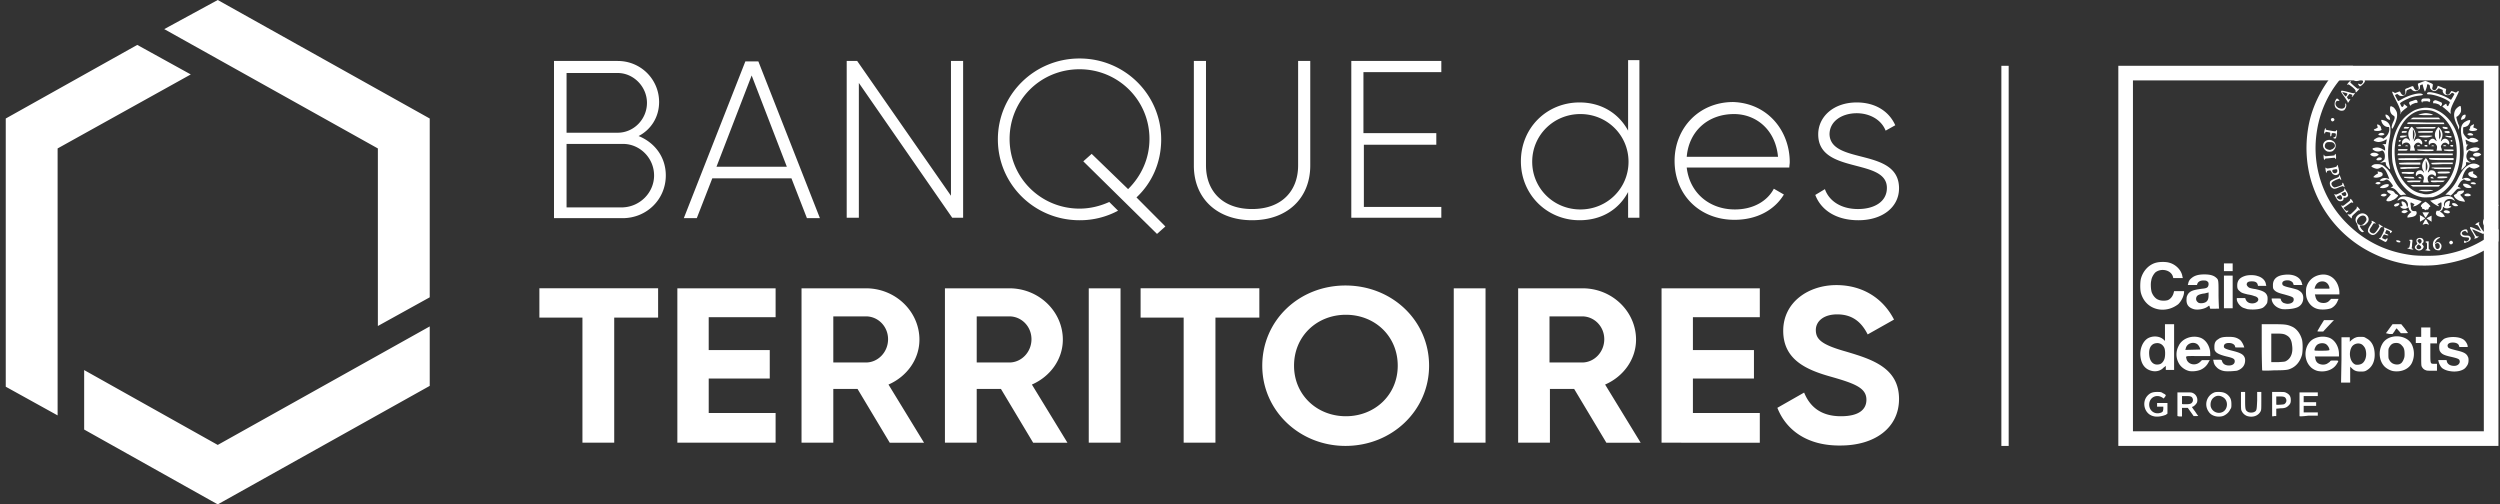 <svg xmlns="http://www.w3.org/2000/svg" width="342" height="69" fill="none"><rect width="100%" height="100%" fill="#333333" stroke="none"/><path fill="#fff" d="M89.974 43.444h-5.949V60.56h-4.347V43.444h-5.89v-4.005H90.03v4.005zm16.129 13.167v3.95H92.662V39.44h13.441v3.95h-9.152v4.499h8.351v3.895h-8.35v4.718h9.151zm11.21-3.401h-3.317v7.351h-4.347V39.44h8.808c4.061 0 7.321 3.182 7.321 7.022 0 2.689-1.716 5.048-4.233 6.145l4.862 7.955h-4.69zm-3.317-3.621h4.461c1.659 0 3.031-1.427 3.031-3.182 0-1.756-1.372-3.128-3.031-3.128h-4.461zm22.935 3.62h-3.317v7.352h-4.347V39.44h8.808c4.061 0 7.321 3.182 7.321 7.022 0 2.689-1.716 5.048-4.233 6.145l4.862 7.955h-4.69zm-3.317-3.62h4.461c1.659 0 3.031-1.427 3.031-3.182 0-1.756-1.372-3.128-3.031-3.128h-4.461zm19.675-10.15V60.56h-4.347V39.44zm18.932 4.005h-5.949V60.56h-4.347V43.444h-5.891v-4.005h16.244v4.005zm.457 6.583c0-6.2 5.033-10.972 11.382-10.972s11.439 4.773 11.439 10.972c0 6.145-5.09 10.973-11.439 10.973-6.291 0-11.382-4.828-11.382-10.973m18.532 0c0-4.06-3.146-6.967-7.093-6.967s-7.092 2.908-7.092 6.967c0 4.005 3.146 6.913 7.092 6.913 3.947 0 7.093-2.908 7.093-6.913m12.011-10.588V60.56h-4.347V39.44zm12.125 13.77h-3.317v7.352h-4.347V39.44h8.808c4.061 0 7.321 3.182 7.321 7.022 0 2.689-1.716 5.048-4.232 6.145l4.861 7.955h-4.69zm-3.374-3.62h4.461c1.659 0 3.031-1.427 3.031-3.182 0-1.756-1.372-3.128-3.031-3.128h-4.461zm28.769 7.022v3.95H227.3V39.44h13.441v3.95h-9.151v4.499h8.35v3.895h-8.35v4.718h9.151zm2.402-.823 3.661-2.085c.8 1.975 2.345 3.237 5.033 3.237 2.631 0 3.489-1.042 3.489-2.25 0-1.59-1.487-2.194-4.747-3.126-3.375-.933-6.635-2.305-6.635-6.31 0-3.95 3.489-6.254 7.264-6.254 3.603 0 6.406 1.81 7.893 4.718l-3.604 2.03c-.8-1.59-2.001-2.743-4.175-2.743-1.83 0-2.917.933-2.917 2.14 0 1.316.858 2.03 4.175 2.962 3.489 1.043 7.207 2.195 7.207 6.474 0 3.95-3.317 6.364-8.007 6.364-4.519.055-7.436-2.085-8.637-5.157M224.27 8.284v21.503h-1.546V26.27c-1.261 2.383-3.609 3.858-6.645 3.858-4.411 0-8.02-3.461-8.02-8.057s3.551-8.057 8.02-8.057c3.036 0 5.384 1.532 6.645 3.858V8.227h1.546zm-1.489 13.844c0-3.631-2.922-6.525-6.588-6.525s-6.588 2.894-6.588 6.525c0 3.63 2.922 6.525 6.588 6.525s6.588-2.894 6.588-6.525m22.055.056c0 .227-.058.511-.058.738h-14.034c.401 3.461 3.093 5.73 6.587 5.73 2.578 0 4.469-1.191 5.328-2.836l1.375.794c-1.261 2.1-3.667 3.46-6.76 3.46-4.755 0-8.192-3.403-8.192-8.056 0-4.482 3.323-8.057 8.02-8.057 4.755.17 7.734 3.972 7.734 8.227m-14.092-.737h12.488c-.344-3.745-3.036-5.844-6.015-5.844-3.609 0-6.187 2.383-6.473 5.844m29.043 4.312c0 2.553-2.234 4.369-5.557 4.369-3.15 0-5.155-1.476-5.9-3.461l1.318-.795c.572 1.646 2.234 2.724 4.525 2.724 2.177 0 3.953-.965 3.953-2.894 0-4.142-9.395-1.815-9.395-7.319 0-2.44 2.12-4.369 5.27-4.369 2.521 0 4.411 1.192 5.271 3.12l-1.318.738c-.63-1.588-2.291-2.383-3.953-2.383-2.005 0-3.723 1.078-3.723 2.894.172 4.199 9.509 1.759 9.509 7.376M91.082 24c0 3.29-2.635 5.844-5.9 5.844h-9.395V8.34h8.707c3.208 0 5.672 2.554 5.672 5.617 0 2.1-1.146 3.802-2.807 4.653 2.234.908 3.723 2.894 3.723 5.39M77.506 9.93v8.226h6.989c2.234 0 4.01-1.872 4.01-4.085s-1.834-4.085-4.01-4.085h-6.99zM89.478 24c0-2.383-1.947-4.312-4.239-4.312h-7.733v8.68h7.733c2.349-.113 4.24-2.042 4.24-4.368m18.79.397H97.441l-2.12 5.447h-1.775l8.42-21.447h1.776l8.421 21.447h-1.776zm-.63-1.588-4.812-12.483-4.812 12.482zM131.755 8.34v21.447h-1.49l-12.774-18.44v18.44h-1.662V8.34h1.433l12.831 18.44V8.34zm31.564 14.298V8.34h1.661v14.298c0 3.461 2.234 5.958 6.302 5.958s6.301-2.497 6.301-5.958V8.34h1.661v14.298c0 4.54-3.208 7.49-7.962 7.49-4.755 0-7.963-2.95-7.963-7.49m33.855 5.617v1.532h-12.316V8.34h12.316v1.532h-10.655v8.34h9.968v1.59h-9.91v8.51h10.597zm-38.323-9.191C158.851 12.936 153.867 8 147.68 8s-11.171 4.936-11.171 11.064 4.984 11.064 11.171 11.064a11 11 0 0 0 5.27-1.305l-1.203-1.192c-1.26.568-2.635.908-4.067.908-5.27 0-9.567-4.199-9.567-9.532s4.239-9.532 9.567-9.532c5.27 0 9.567 4.199 9.567 9.532 0 2.723-1.146 5.106-2.922 6.865l-4.984-4.822-1.145 1.02L158.278 32l1.145-1.021-3.952-3.972c2.119-1.986 3.38-4.766 3.38-7.943M7.881 56.827.787 52.902v-36.69l17.99-10.069 7.321 4.04L7.881 20.307zm43.812-12.23 7.094-3.925v-24.46L29.787 0l-7.32 3.982 29.226 16.325zM29.787 60.866l-18.274-10.24v8.135L29.787 69l29-16.212v-8.134zM274.787 9h-1v52h1z"/><path stroke="#fff" stroke-width="2" d="M290.787 35.028V10h50v50h-50z"/><path fill="#fff" d="M294.52 56.915c-1.193-.335-1.591-1.954-.682-2.848.341-.335.682-.447 1.25-.447.454 0 .568 0 .795.168.455.223.455.28.284.503l-.17.223-.17-.112c-.853-.558-1.818 0-1.818.95 0 .893.852 1.452 1.704 1.06.17-.111.17-.111.227-.446v-.335h-.852v-.503h1.42v1.452l-.227.168c-.568.223-1.25.335-1.761.167m8.465 0c-.398-.111-.682-.335-.852-.614a1.735 1.735 0 0 1 .681-2.569c.228-.111.398-.112.739-.112.511 0 .909.112 1.25.447s.454.67.454 1.229c0 .39 0 .502-.17.726-.171.39-.511.67-.852.837-.341.168-.909.168-1.25.056m1.079-.558c.739-.391.796-1.564.057-2.01-.454-.28-.909-.28-1.307.055-.341.28-.454.726-.397 1.173.17.726.965 1.117 1.647.782m3.352.558a1.35 1.35 0 0 1-.795-.782c-.057-.111-.057-.614-.057-1.34V53.62h.568v1.173c0 1.285.057 1.34.398 1.564.227.112.625.112.852 0 .341-.168.341-.28.398-1.564V53.62h.568v1.23c0 1.172 0 1.228-.114 1.451-.341.614-1.079.838-1.818.614m-9.544 0v-3.239h.966c.909 0 .965 0 1.193.112.454.223.681.782.511 1.284-.114.224-.398.503-.568.559-.057 0-.114.056-.114.056s.171.279.398.558c.227.335.398.614.454.614 0 .056-.056.056-.284.056h-.341l-.397-.558-.398-.559h-.795v1.173h-.284c-.228 0-.284-.056-.341-.056m1.875-1.73c.227-.168.284-.392.227-.615-.114-.335-.284-.391-.909-.391h-.568v1.061c0 .056.113.056.568.056s.568-.056.682-.112m11.078 1.73V53.62h.852c.795 0 .852 0 1.079.112.455.224.625.503.625 1.005 0 .335-.057.503-.284.726-.284.28-.511.391-1.136.391l-.568.056v1.005h-.284c-.171.056-.284.056-.284 0m1.647-1.62c.284-.167.398-.502.228-.781-.114-.223-.285-.28-.853-.28h-.454v1.118c.057.056.909 0 1.079-.056m2.102 1.62v-3.239h2.5v.503h-1.932v.838h1.705v.502h-1.705v.894h1.932v.446h-1.25c-.966.112-1.25.112-1.25.056m5.738-7.706v-3.072h1.137v.614l.17-.167c.114-.112.284-.223.454-.335.285-.112.341-.168.796-.168.454 0 .568 0 .795.168.796.39 1.193 1.173 1.193 2.29 0 1.06-.454 1.787-1.193 2.178-.227.111-.397.111-.738.111-.568 0-.853-.111-1.193-.447l-.228-.223v2.178h-1.249zm2.841.502c.398-.279.625-.95.511-1.62-.057-.446-.227-.67-.454-.893-.455-.39-1.25-.223-1.534.335-.455.894-.114 2.122.568 2.346.284.056.682 0 .909-.168m-28.86 1.006c-.853-.224-1.364-.894-1.478-1.955-.113-1.005.285-2.01.966-2.457.739-.447 1.761-.335 2.273.223l.113.112v-2.29h1.25v6.255h-1.136v-.559s-.114.112-.284.224c-.455.502-1.136.614-1.704.447m1.136-.894c.284-.056.568-.39.682-.782.113-.39.113-1.228-.057-1.508-.284-.558-.852-.726-1.421-.502-.454.223-.681.726-.624 1.452.056 1.005.624 1.563 1.42 1.34m4.147.95c-.625-.112-1.25-.56-1.534-1.118a2.45 2.45 0 0 1 0-2.345c.455-1.005 1.818-1.508 2.954-1.117.796.28 1.364 1.229 1.364 2.178v.335h-1.648c-1.874 0-1.704-.056-1.59.447.227.726 1.249.95 1.874.335l.228-.224h1.079l-.114.168c-.284.614-.681.95-1.193 1.173a3.2 3.2 0 0 1-1.42.167m1.42-2.96c0-.168-.17-.503-.34-.67-.569-.503-1.534-.168-1.648.558l-.057.167zm3.352 2.96c-.454-.056-.909-.28-1.136-.56a1.3 1.3 0 0 1-.398-.781l-.056-.223h.568c.511 0 .568 0 .625.111.113.447.397.615.795.67.568.056.966-.167.966-.558 0-.335-.171-.447-1.136-.67-.909-.224-1.364-.447-1.534-.726-.114-.168-.114-.28-.114-.614 0-.447.114-.782.511-1.006.341-.279.739-.335 1.477-.335s1.08.112 1.477.391c.228.168.455.559.569.894l.056.167h-.625c-.511 0-.624 0-.624-.056 0-.335-.398-.558-.853-.558-.511 0-.738.223-.681.559.056.167.227.279 1.136.502 1.136.28 1.534.503 1.704.95.114.279.057.781-.113 1.06-.171.336-.569.615-.966.727-.455.055-1.193.111-1.648.055m12.84 0c-.398-.056-.909-.336-1.137-.615-1.079-1.117-.795-3.239.569-3.853a2.7 2.7 0 0 1 1.988-.112c.795.28 1.363 1.229 1.363 2.234v.335h-3.295l.057.223c.057.559.398.838.966.894.284 0 .341 0 .625-.112.17-.112.341-.223.398-.28.113-.167.113-.167.625-.167.624 0 .624 0 .34.447-.454.782-1.477 1.173-2.499 1.005m1.477-2.905c0-.279-.284-.726-.568-.837-.398-.168-.966-.056-1.193.223-.114.112-.284.447-.284.614 0 .112 0 .112 1.022.112.852 0 1.023-.056 1.023-.112m8.749 2.904c-.398-.055-.909-.335-1.193-.614-.739-.726-.909-2.066-.341-3.071.795-1.508 3.409-1.397 4.09.111a2.95 2.95 0 0 1 0 2.402c-.397.893-1.477 1.34-2.556 1.172m1.022-1.06c.114-.057.228-.224.341-.448.114-.279.171-.39.171-.781 0-.559-.057-.894-.341-1.173-.227-.28-.455-.391-.796-.391-.454 0-.738.168-.965.614-.114.168-.114.28-.114.838s0 .67.114.838c.113.279.397.502.568.558.397.168.852.112 1.022-.056m6.704 1.06c-.398-.055-.795-.223-1.022-.39-.228-.168-.455-.615-.512-.894l-.057-.224h1.137l.056.224c.114.39.569.614 1.137.558.454-.056.738-.446.568-.782-.057-.167-.398-.279-1.136-.446-1.023-.224-1.307-.391-1.534-.782-.114-.224-.114-.614-.057-.95.057-.223.398-.558.625-.725.625-.335 1.875-.335 2.499 0 .398.167.739.726.739 1.06v.056h-1.136l-.057-.167c-.057-.28-.398-.447-.852-.447-.511 0-.796.224-.682.559.057.223.284.279 1.136.502.966.224 1.307.391 1.534.726.114.224.171.28.171.614 0 .447-.114.67-.341.95-.341.503-1.307.726-2.216.558m-25.679-.111s-.057-1.452-.057-3.184V44.35h1.534c1.705 0 1.989.056 2.614.335.625.28 1.136.95 1.363 1.787.114.447.114 1.564 0 2.066-.284 1.006-.909 1.732-1.875 2.011-.227.056-.568.112-1.931.112-.909.056-1.648.056-1.648 0m3.295-1.285c.625-.335.966-1.117.796-2.178-.057-.614-.284-1.06-.682-1.284-.341-.224-.625-.28-1.42-.28h-.739v3.91h.909c.852-.056.966-.056 1.136-.168m19.146 1.285a.9.9 0 0 1-.568-.447c-.114-.168-.114-.28-.114-1.731v-1.564h-.738v-.838h.738v-1.284h1.25v1.34h.909v.838h-.909v1.284c0 1.564 0 1.508.568 1.508h.341v.95h-.625c-.398 0-.795 0-.852-.056m-5.511-5.082s.227-.28.455-.615l.454-.614h1.193l.455.559c.227.335.454.614.454.614 0 .056-.057.056-.454.056h-.512l-.284-.335c-.17-.168-.284-.335-.284-.335s-.17.167-.284.39l-.284.391h-.454zm-9.374-.28.455-.781.454-.726h1.364l-.171.167-.738.782-.568.614h-.398c-.17 0-.398 0-.398-.055m-21.588-2.96c-1.25-.167-2.216-1.005-2.557-2.289-.113-.447-.113-1.396 0-1.899.284-1.117 1.137-2.01 2.159-2.234.455-.111 1.25-.111 1.648 0 .966.224 1.761 1.061 1.874 1.9l.057.223h-1.306l-.057-.224c-.284-.893-1.591-1.172-2.386-.558-.228.223-.512.67-.568 1.117-.114.446-.057 1.396.113 1.73.171.392.512.783.852.894.341.168.966.168 1.307.056.398-.167.682-.558.795-1.005l.057-.223h1.364v.111c0 .503-.341 1.229-.796 1.676-.738.558-1.59.837-2.556.726m4.658-.055c-.738-.224-1.022-.67-.965-1.396 0-.28.056-.391.17-.615.284-.446.682-.614 1.988-.781.625-.056.796-.168.853-.559 0-.223 0-.28-.114-.39a.52.52 0 0 0-.398-.168c-.511-.056-.909.111-1.022.446l-.057.168h-1.25l.057-.223c.057-.28.17-.503.454-.726.398-.335.909-.503 1.761-.503.682 0 1.194.112 1.534.39.398.336.398.28.398 2.29 0 .95.057 1.843.057 1.9.057.111.057.111-.568.111h-.625l-.057-.168c-.057-.279-.057-.279-.227-.167-.455.39-1.477.558-1.989.39m1.648-.95c.284-.167.398-.446.398-.949v-.39s-.114.055-.171.055-.341.112-.568.112c-.568.111-.795.223-.909.447-.114.279-.057.558.171.725.17.224.795.168 1.079 0m5.681.95-.511-.168c-.455-.167-.909-.782-.909-1.172v-.168h1.136l.057.112c.113.39.454.614.909.614.341 0 .568-.112.738-.28.228-.278.057-.614-.454-.725-.284-.112-.568-.168-.909-.224-.682-.167-.852-.223-1.08-.446-.284-.224-.34-.391-.34-.782 0-.67.34-1.061 1.022-1.285.455-.167 1.307-.167 1.761 0 .625.168 1.08.615 1.137 1.117l.056.224h-1.136l-.057-.224c-.113-.279-.34-.39-.795-.39-.454 0-.625.111-.682.334-.057.168.114.391.284.503.057.056.455.168.909.223 1.023.224 1.421.447 1.591.894.114.223.057.782 0 1.005-.114.224-.398.559-.625.67-.454.224-1.42.28-2.102.168m4.772 0c-.795-.168-1.306-.67-1.42-1.285v-.167h.625c.568 0 .625 0 .625.112 0 .167.227.446.397.502.171.056.341.112.512.112.511 0 .852-.224.852-.559s-.114-.39-1.307-.726c-.909-.223-1.193-.39-1.42-.67-.114-.167-.114-.279-.114-.614 0-.782.512-1.284 1.534-1.396 1.307-.168 2.273.335 2.443 1.228l.057.168h-1.193l-.057-.168c-.057-.223-.227-.335-.511-.446-.625-.112-1.136.111-.966.558.057.168.398.28 1.136.447.455.112.852.223.966.28.511.278.739.558.739 1.116 0 .67-.398 1.173-1.023 1.34-.511.168-1.42.224-1.875.168m4.943 0c-.795-.168-1.364-.782-1.591-1.564-.113-.39-.113-1.173 0-1.508.284-.893.966-1.452 1.875-1.62 1.25-.222 2.272.56 2.556 1.9.057.223.057.502.057.614v.167h-3.352l.057.224c.114.614.455.95 1.136.95.341 0 .625-.113.853-.392l.17-.167h1.023l-.171.39c-.17.392-.511.727-.852.894-.454.168-1.25.224-1.761.112m1.534-2.96c-.171-.67-.682-.95-1.307-.782-.341.112-.568.391-.682.782l-.056.168h2.045zm-14.43.67v-2.29h1.193v4.468h-1.193zm0-3.462v-.503h1.193v1.061h-1.193zm25.735-.28a16.7 16.7 0 0 1-5.17-1.507 16.1 16.1 0 0 1-8.351-9.159c-1.022-2.792-1.193-5.975-.511-8.991.625-2.68 1.988-5.082 3.806-7.148l.398-.447h1.761l-.682.67c-2.727 2.68-4.204 6.031-4.431 9.773a14.53 14.53 0 0 0 4.204 11.057c2.5 2.514 5.454 3.965 9.033 4.412.966.112 2.898.112 3.75 0 2.897-.39 5.454-1.508 7.612-3.239l.398-.335v1.675l-.398.28c-.909.67-2.556 1.563-3.692 1.954-1.25.447-2.67.782-3.977.95-.966.167-2.841.167-3.75.056m.796-2.01c-.455-.167-.568-.502-.171-.782.114-.111.114-.111.057-.223-.114-.168-.114-.447 0-.559.284-.223.739-.167.852.112.114.168 0 .447-.113.503-.114.056-.114.056.056.223l.114.224c-.057.335-.454.614-.795.502m.341-.223c.17-.112.17-.28-.057-.447-.171-.168-.228-.168-.398.056-.227.279.114.614.455.39m.113-.838c.057-.056.057-.167.057-.223 0-.112-.17-.28-.284-.28s-.284.168-.284.28c0 .056.284.39.341.39zm.568 1.061c0-.056.057-.056.114-.112.114-.055.114-.055.114-.446 0-.447 0-.447-.114-.503-.171-.056-.114-.167.17-.167h.171v.558c0 .503 0 .558.113.558.057 0 .114.056.114.112s-.057.056-.341.056c-.17-.056-.341-.056-.341-.056m1.307-.167c-.398-.336-.341-1.062.057-1.397.17-.167.511-.279.625-.223.056.056 0 .056-.171.168-.227.111-.397.335-.511.614l-.057.112.171-.112c.227-.168.454-.168.624.056.285.223.171.782-.113.95-.227 0-.455 0-.625-.168m.568-.112c.114-.112.114-.335.057-.503-.114-.223-.341-.279-.511-.111-.114.055-.114.111-.057.279 0 .39.284.558.511.335m-3.977.112-.227-.056c-.17-.056-.17-.112 0-.112.114 0 .17-.056.227-.503.057-.335.057-.39 0-.446-.17-.112-.113-.168.114-.168.17 0 .227 0 .227.168 0 .056-.057.335-.057.558s-.056.391-.056.447c0 0 .056.056.113.056s.114.056.114.111c-.114 0-.284 0-.455-.055m5.454-.726q-.17-.168 0-.335.17-.168.341 0 .171.167 0 .335c-.17.111-.227.111-.341 0m1.989-.112c-.057-.056-.057-.335 0-.335 0 0 .056.056.113.056.114.111.227.111.398-.056.113-.112.113-.112.113-.28 0-.167-.113-.111-.454-.167-.341 0-.398-.056-.568-.167-.227-.224-.171-.447 0-.67.17-.168.511-.28.682-.224.113 0 .17.28.17.39-.057.113-.057.113-.17-.055-.114-.112-.171-.168-.284-.112-.341.056-.455.335-.228.503.057.056.171.112.455.112.341 0 .398 0 .511.111.284.28.114.615-.398.782-.227.112-.34.112-.34.112m-11.192-.335c-.455-.224-.625-.391-.398-.335.114 0 .17-.112.398-.559.227-.502.284-.614.227-.726-.057-.055-.057-.111-.057-.167.057-.056 1.136.502 1.136.502 0 .056-.17.28-.227.28 0 0-.057-.056-.057-.112 0-.112-.057-.168-.227-.224-.057-.055-.17-.055-.227-.111-.057 0-.227.447-.227.447s.113.111.227.111c.397.168.227.28-.171.112-.17-.056-.17-.056-.284.056-.227.39-.227.39.057.502.227.112.227.112.341 0q.17-.166.17 0c0 .112-.113.336-.17.336 0 .167-.227.055-.511-.112m2.045.223q-.171-.083-.171-.167c0-.112 0-.112.341-.056.171.056.228.111.228.167 0 .112-.171.112-.398.056m10.51-.502s0-.056.057-.112 0-.168-.284-.67c-.568-.894-.511-.95.454-.503.398.168.682.28.682.28l-.227-.447c-.227-.391-.284-.391-.398-.391-.227 0-.17-.112.114-.28.17-.111.284-.111.284-.055 0 .055 0 .111-.057.111-.114.112.625 1.229.739 1.173.17-.056.17.056 0 .168l-.171.111-.738-.335c-.398-.167-.739-.335-.739-.279s.114.223.284.503c.284.446.284.446.455.446.227-.056.17.056-.114.224-.227.056-.341.111-.341.056m-14.26-.615c-.397-.279-.397-.558 0-1.173.228-.39.284-.446.228-.502-.114-.168 0-.168.284 0s.341.335.113.223c-.113-.056-.17 0-.397.391-.171.224-.284.447-.284.503-.057.167.113.39.34.447.228.111.398 0 .739-.503.227-.39.284-.447.227-.503s-.113-.223-.057-.223c.057 0 .568.335.568.39 0 0-.056.057-.113 0-.114 0-.171 0-.398.392-.511.726-.852.838-1.25.558m-1.363-.447a.9.9 0 0 1-.284-.502c-.057-.168-.114-.391-.171-.503-.341-.446-.17-1.005.398-1.284.682-.335 1.477.39 1.136 1.06-.113.168-.397.448-.568.503h-.341c-.17 0-.227 0-.227.056 0 .112.227.447.398.615l.17.167c-.17.168-.341.056-.511-.111m.341-.837c.227-.112.454-.447.511-.614.057-.168-.057-.447-.227-.559-.284-.167-.682 0-.909.335-.227.28-.171.559 0 .782.227.112.397.168.625.056m16.873.39a.848.848 0 0 1 .341-1.563c.284-.056.568.112.795.391.227.28.227.558.114.893-.284.447-.796.559-1.25.28m.852-.167c.341-.167.341-.67-.057-1.005-.17-.168-.284-.223-.398-.223-.227 0-.454.223-.511.39-.057.336.398.894.682.894.057.056.17 0 .284-.056m-9.374-.502c.284-.559.284-.559.511-.112.114.223.228.39.228.39s-.114 0-.228-.055c-.17-.056-.284-.056-.568.056-.113 0-.113 0 .057-.28m-.511-.335v-.447c0-.112-.057-.224 0-.224.113.056.284.112.397.224.398.223.398.223-.113.502l-.284.168zm1.25 0-.341-.224c0-.056.454-.28.681-.39v.836zm-10.908-.503c-.114-.112-.227-.223-.227-.28 0-.055.056 0 .17 0 .17.057.227 0 .625-.39.398-.391.454-.447.454-.559-.056-.167.057-.167.284.112.171.223.228.335.057.28-.057-.057-.17 0-.568.39-.398.335-.454.447-.454.559v.167c-.114-.056-.228-.167-.341-.28m10.339.056-.227-.391-.113-.223h.909l-.455.726zm-2.386-.112a2.4 2.4 0 0 1 .341-.39c.227-.168.227-.168.114-.224-.114-.056-.284-.335-.284-.447s-.114-.167-.171-.056l-.227.112c-.227.056-.511 0-.682-.168-.113-.111-.113-.167.114-.167.114 0 .114-.056.114-.112s-.057-.167-.114-.28c-.057-.278 0-.334.227-.223.228.056.398.28.455.559.057.168.057.223.113.112.171-.28 0-.726-.341-.95-.227-.111-.624-.111-.852.056-.227.112-.227.056-.056-.167.397-.447.909-.447 1.988-.056.341.111.738.223.909.279.17.056.284.112.284.112-.057.167-.739.67-1.023.67l-.17.056.114-.168.113-.167-.227-.112c-.114-.056-.171-.112-.284-.112-.057 0-.057.168 0 .447 0 .558.113.726.511.726.227 0 .227 0 .284.168.057.39-.284.614-.909.67l-.341.055zm4.488.112c-.511-.112-.681-.335-.568-.67.057-.168.057-.168.171-.168.397.056.568-.167.568-.782 0-.39 0-.447-.341-.223l-.227.112.113.111a.8.8 0 0 1 .114.168s-.114 0-.227-.056a5 5 0 0 1-.625-.391c-.398-.335-.398-.335-.284-.335.341-.056.852-.223 1.363-.39.909-.336 1.534-.28 1.818.222.171.224.114.28-.057.112-.511-.335-1.193-.112-1.306.447-.057.167.057.447.113.447.057 0 .057 0 0-.056v-.28c.057-.223.284-.39.512-.446.17-.056.17 0 .17.167 0 .112-.057.224-.057.335-.113.168-.056.224.114.224.227 0 .17.112-.114.223-.284.112-.511.112-.738-.056l-.114-.111-.057.223c0 .112-.113.28-.227.335l-.17.112.17.111c.227.168.341.28.455.503.056.112.056.168-.114.112-.17.056-.341.056-.455 0m7.727-.168c-.284-.335-.568-.502-.625-.447-.057.056-.17.056-.17 0 0-.055.113-.167.227-.279l.227-.223v.167c0 .112 0 .168.227.447.227.224.284.28.227.391v.112zm-12.896-.39c-.171-.056-.171-.112-.057-.224.17-.168.511-.168.682-.056l.113.112-.17.111c-.171.112-.341.168-.568.056m5.794 0c-.17-.112-.227-.168-.056-.28.17-.112.454-.056.625.056s.17.168 0 .28c-.228.055-.341 0-.569-.057m-13.862-.503c-.284-.335-.34-.503-.284-.503s.114 0 .114.056c.057.056.227-.056.568-.335.455-.335.511-.391.511-.503 0-.167.057-.167.284.112.171.28.171.39 0 .28-.113-.057-.17 0-.624.334l-.569.391s.057.112.171.224c.17.167.17.223.341.167h.17c0 .056-.227.28-.284.28-.057-.056-.227-.28-.398-.503m11.079.056c-.057-.056-.114-.112-.171-.056-.113 0-.227-.168-.17-.224 0 0 0-.055-.057-.055-.17-.056-.114-.28.17-.503l.341-.224c.114 0 .682.503.682.615 0 .056-.057.112-.114.112-.056.055-.113.111-.113.167 0 .112-.114.223-.227.168-.057 0-.114 0-.114.055 0 .056-.114.056-.227-.055m-4.091-.447c-.113-.056-.113-.168.057-.28.17-.111.455-.167.568-.111.114.056-.057.28-.284.39-.114 0-.227.057-.227.057zm8.238 0c-.114-.056-.284-.112-.341-.224-.057-.111-.057-.111 0-.167.114-.056.341-.056.511.056.114.056.284.279.284.279-.056.056-.397.056-.454.056m5.851-.056s0-.056.057-.112.057-.056.057.056c0 .056-.057.056-.114.056m-21.815-.726c-.171-.112-.568-.838-.511-.894 0 0 .056 0 .113.056.114.056.114.056.682-.223.568-.28.568-.335.568-.503s0-.167.057-.055c.057.055.17.279.284.446.17.28.17.391.17.503-.057.167-.284.335-.511.28-.114 0-.114 0-.114.11.057.336-.454.503-.738.28m.454-.168c.114-.055.114-.279 0-.446-.113-.168-.113-.168-.454 0-.227.111-.227.167-.171.223.228.223.398.335.625.223m.625-.558c.057-.112.057-.112 0-.28a.8.8 0 0 0-.113-.167c-.057 0-.455.168-.512.224l.114.223c.284.168.398.168.511 0m5.568.782c-.114-.056 0-.28.341-.614.113-.168.227-.28.227-.28l-.171-.111c-.227-.112-.397-.335-.34-.391.056-.112.568-.056.795.056.114.055.17.111.227.223s.171.167.284.223c.171.112.228.112.171.224-.114.167-.455.502-.739.558-.227.168-.682.223-.795.112m9.999 0c-.284-.112-.625-.335-.739-.559-.114-.167-.114-.223.114-.335.113-.056.227-.111.227-.167.057-.112.114-.168.17-.224.171-.111.739-.167.796-.111.057.111-.114.335-.341.446-.114.056-.171.112-.171.112s.057.112.171.224c.284.279.511.67.454.726-.113 0-.397-.056-.681-.112m-5.17-.503c-1.989-.335-3.523-2.178-4.034-4.747-.113-.67-.113-2.122 0-2.736.284-1.508 1.023-2.96 1.932-3.686.397-.335.966-.726 1.363-.838.455-.167 1.08-.279 1.534-.223.511.056.796.112 1.25.335 1.477.67 2.613 2.234 3.011 4.189.17.726.17 2.457 0 3.183-.454 2.345-1.875 4.076-3.636 4.523-.454 0-1.023.056-1.42 0m1.42-.558c1.761-.503 3.068-2.513 3.295-4.915.284-3.015-1.25-5.752-3.409-6.366a4.4 4.4 0 0 0-1.704 0c-1.988.558-3.352 2.904-3.352 5.64 0 1.955.625 3.519 1.761 4.636.625.614 1.25.949 1.989 1.06.454.168 1.022.112 1.42-.055m-1.42-.28c-.682-.167-.625-.167.511-.167 1.193 0 1.25.056.568.168-.454.055-.682.055-1.079 0m-1.42-.725-.171-.112h4.09l-.113.112-.114.111h-3.522zm-.569-.559-.113-.112s.454-.055.966-.055h.965l-.056.111-.057.112h-.852c-.682.056-.796 0-.853-.056m2.159-.112c.171-.39.057-.726-.227-.893-.17-.112-.455-.056-.625.112-.114.167-.17.111-.17-.056 0-.391.227-.615.625-.615.17 0 .227.056.34.168.171.223.228.168.057-.112-.284-.502-.17-1.06.171-1.508l.17-.223.114.112c.17.223.397.67.397.95 0 .167-.056.334-.113.558-.171.335-.114.446.057.223.113-.168.17-.168.34-.168.285 0 .455.112.569.391a.36.36 0 0 1 0 .335l-.057.112-.114-.112c-.398-.39-1.079 0-.909.559 0 .111.057.28.114.28.057.11 0 .11-.341.11h-.398zm.568-2.01c0-.223-.17-.726-.227-.726v1.452l.114-.223c.113-.168.113-.335.113-.503m.512 2.122c-.171-.168-.114-.167.909-.167h.965l-.113.111c-.114.112-.114.112-.909.112-.568.056-.852 0-.852-.056m-3.693-.558c0-.056-.057-.112-.057-.112h.682c.625 0 .682 0 .738.112l.057.111h-.625c-.625-.055-.738-.055-.795-.111m1.931.056c0-.056.114-.168.228-.168.057 0 .113.056.17.112.114.111.114.111-.17.111-.114-.055-.228-.055-.228-.055m1.648 0c0-.056.114-.168.227-.168.057 0 .114.056.171.112.113.111.113.111-.171.111-.17-.055-.227-.055-.227-.055m.966 0c0-.168.057-.224.738-.224.682 0 .739.056.568.168-.056.111-1.306.111-1.306.056m-4.829-.615s-.057-.056-.057-.111c0-.112.057-.112.852-.112.455 0 .852 0 .852.056 0 .223-.056.223-.795.223-.455-.056-.852-.056-.852-.056m4.886-.056s0-.111-.057-.111c0-.056.057-.112.852-.112.739 0 .852 0 .852.112 0 .055-.057.111-.057.111s-.341.056-.795.056c-.455 0-.795 0-.795-.056m-5.113-.614s0-.112-.057-.112c0-.055.113-.111 1.306-.111 1.08 0 1.364 0 1.364.055 0 .112-.455.168-1.591.168-.568.056-1.022.056-1.022 0m4.601 0c-.057-.056-.113-.056-.227-.056s-.114 0-.114-.056c0-.055.341-.055 1.364-.055h1.307v.111c0 .112 0 .112-1.137.112-.681 0-1.136 0-1.193-.056m-4.772-.67c0-.056 0-.112-.057-.112 0 0 .625-.056 1.477-.056h1.478v.28h-1.421c-1.306 0-1.477 0-1.477-.112m4.431 0c0-.056-.056-.112-.056-.112s.625-.056 1.477-.056h1.477v.224h-1.42c-1.307.056-1.478.056-1.478-.056m-4.544-.614v-.112c.056-.056 3.351-.056 3.351 0 0 0-.056.112-.113.112-.114.055-.284.111-1.648.111-1.534 0-1.59 0-1.59-.111m4.26 0c-.17-.224-.17-.168 1.591-.168h1.704v.28h-1.59c-1.25 0-1.648-.057-1.705-.112m-4.317-.67v-.112h7.499v.223h-7.556v-.111zm0-.615c0-.112.057-.112.681-.112.682 0 .682 0 .625.112-.056.112-.113.112-.681.112s-.625 0-.625-.112m1.647.056c0-.056.057-.168.057-.335.057-.391-.17-.726-.568-.726-.171 0-.455.112-.455.223 0 0 0 .056-.056.056 0 0-.057-.111-.057-.223 0-.224 0-.28.17-.447.284-.28.512-.223.739 0s.227.223.057-.223c-.114-.28-.114-.391-.114-.615 0-.279.227-.726.398-.893.113-.056.113-.056.227.111.227.224.398.727.398 1.006 0 .111-.114.335-.171.502l-.113.335s.056 0 .113-.055c.171-.28.455-.391.739-.224.227.112.397.503.284.67-.057.056-.057.056-.114 0s-.17-.111-.227-.167c-.171-.056-.171-.056-.398 0a.7.7 0 0 0-.284.279c-.113.168-.113.223 0 .503l.057.279h-.398c-.227 0-.284 0-.284-.056m.625-2.178c0-.168-.057-.39-.113-.503l-.114-.223v1.508l.114-.224c.056-.167.113-.39.113-.558m.398 2.178c0-.056 0-.056-.057-.112h1.136c1.137 0 1.137 0 1.137.112-.057.112-.114.112-1.137.112-.909-.056-1.022-.056-1.079-.112m2.613 0c.057-.168.114-.558 0-.67q-.17-.336-.511-.335c-.171 0-.455.111-.455.223 0 0 0 .056-.056.056 0 0-.057-.112-.057-.223 0-.224 0-.28.17-.447.284-.28.511-.224.739 0 .227.223.227.223.057-.224-.228-.502-.114-.893.227-1.396l.113-.167.171.111c.057.056.227.28.284.391.17.391.17.726 0 1.117l-.114.335s.057 0 .114-.055c.17-.28.454-.391.738-.224.228.112.398.503.285.67-.057.056-.057.056-.114 0s-.171-.111-.227-.167c-.171-.056-.171-.056-.398 0a.7.7 0 0 0-.284.279c-.114.168-.114.223 0 .503l.057.279h-.398c-.341 0-.398 0-.341-.056m.568-2.178c0-.168-.057-.335-.113-.503l-.114-.223v1.452l.114-.223c.113-.112.113-.335.113-.503m.455 2.178c0-.056 0-.056-.057-.112h.682c.681 0 .681 0 .681.112s-.056.112-.681.112c-.512-.056-.625-.056-.625-.112m-6.249-.67c0-.056.056-.112.17-.112s.17.056.17.112c0 .111 0 .111-.17.111s-.227 0-.17-.111m.965.056c.057-.056.114-.056.171-.056s.17.056.17.056c.057.055.057.055-.17.055s-.227 0-.171-.055m1.591 0c.057-.112.341-.112.398 0 .057.055.057.055-.171.055-.17 0-.227 0-.227-.055m1.023 0c0-.056.056-.112.056-.112h.171c.114 0 .17 0 .17.112 0 .111 0 .111-.17.111-.227-.055-.284-.055-.227-.111m.965 0c.057-.056.114-.056.171-.056s.17.056.17.056c.057.055.057.055-.17.055s-.227 0-.171-.055m1.591 0c.057-.112.341-.112.398 0 .057.055.057.055-.171.055-.17 0-.227 0-.227-.055m.966 0c0-.056.057-.112.057-.112h.17c.114 0 .171 0 .171.112 0 .111-.057.111-.171.111-.227-.055-.227-.055-.227-.111m-7.045-.67c0-.056.057-.112.057-.112h.114c.17 0 .113.167-.057.223-.114 0-.114 0-.114-.111m3.523 0c0-.112 0-.112.17-.112.171 0 .171 0 .171.111-.057.112-.285.112-.341 0m3.579 0c0-.112 0-.112.113-.112.057 0 .114.056.114.111 0 .168-.227.112-.227 0m-6.931-.559c0-.056.057-.112.057-.112s.17-.055.454-.055.455 0 .455.055c0 .056-.512.224-.739.224s-.227-.056-.227-.112m2.727 0-.228-.112s.455-.055.966-.055c.568 0 .966 0 .966.055 0 .056-.114.056-.284.112-.227.112-1.079.112-1.42 0m3.636 0-.228-.112s.171-.055.455 0c.398 0 .454 0 .454.112s0 .112-.227.112c-.17-.056-.341-.056-.454-.112m-6.136-.67c.057-.112.114-.112.398-.112.341 0 .341 0 .284.112 0 .112-.057.112-.398.112-.284.056-.284 0-.284-.112m2.272.112s0-.112-.056-.112c0-.056.056-.112 1.022-.112h1.023v.112c0 .112 0 .112-1.023.112zm3.636 0s0-.112-.056-.112c0-.056 0-.112.34-.112.171 0 .341 0 .341.056s0 .112.057.112c0 .056 0 .111-.341.111-.17-.055-.341-.055-.341-.055m-5.624-.615s0-.111.057-.111c.057-.056.113-.112.398-.056h.34l-.113.111c-.057.112-.114.112-.398.112-.113 0-.284 0-.284-.056m1.761 0-.113-.111s.625-.056 1.363-.056h1.364l-.057.111c-.057.112-.114.112-1.307.112-1.079 0-1.193 0-1.25-.056m3.579-.056c0-.055-.056-.111-.056-.111 0-.056.624 0 .681.056.114.111.057.223-.227.223-.284-.056-.341-.056-.398-.168m-4.885-.558s.056-.056.056-.112c.057-.111.228-.111 2.5-.056h2.443l.057.112.057.112h-2.614c-1.363 0-2.499 0-2.499-.056m.625-.726.17-.112h3.522l.114.112.113.112h-4.09zm.908-.503c.057-.055.739-.223 1.023-.223s.852.112.966.223c.057.056-.284.056-.966.056-.625 0-1.023-.056-1.023-.056m-4.999 11.114c-.17-.056-.17-.112 0-.224.17-.111.511-.111.625 0 .114.112.057.112-.057.168-.057.111-.341.167-.568.056m11.419 0c-.17-.112-.17-.168.057-.28.227-.111.454-.055.625.056l.114.112-.171.112c-.17.055-.454.055-.625 0m-9.26-.559c-.341-.39-.511-.502-.795-.558h-.171l.171-.112c.113-.056.17-.112.17-.112.057-.055-.398-.67-.568-.781-.227-.168-.284-.168-.511-.056-.114.055-.228.111-.398.111-.341 0-.398-.056-.227-.167.227-.223.568-.28.965-.168.114.056.228.056.228.056 0-.056-.341-.893-.455-1.06-.113-.224-.511-.615-.568-.56-.398.224-.568.28-.795.224s-.625-.223-.625-.335c0 0 .113-.112.227-.168.17-.111.284-.111.625-.111.454 0 .738.111 1.136.502.398.335.568.615.966 1.34.454.894.739 1.285 1.307 1.844l.511.502h-.227c-.114 0-.284 0-.398.056-.227 0-.227-.056-.568-.447m6.874.391h-.341l.398-.39c.511-.503.966-1.062 1.307-1.788.397-.782.681-1.228 1.022-1.564.625-.558 1.25-.67 1.818-.335.171.112.171.112.114.224-.114.111-.512.279-.739.279a1.5 1.5 0 0 1-.397-.112l-.228-.111-.17.111c-.284.168-.568.615-.739 1.173-.113.391-.113.391.114.28a.86.86 0 0 1 .738 0c.341.167.341.334-.113.334a1.1 1.1 0 0 1-.398-.111l-.17-.112-.171.112c-.227.111-.341.279-.568.67l-.113.223.227.112.227.112-.284.055c-.227 0-.284.056-.682.503-.227.28-.454.447-.511.447-.114-.112-.284-.112-.341-.112m-15.737-.893c-.397-.168-.511-.782-.284-1.006.057-.055.341-.223.625-.335.455-.167.511-.223.511-.335 0-.223.114-.111.228.224.113.279.113.446-.057.223l-.057-.112-.454.168c-.512.223-.739.39-.682.614s.227.391.398.447c.056 0 .34-.056.624-.168.455-.167.455-.167.455-.335 0-.223.114-.167.227.168.114.28.114.39-.057.223-.113-.111-.113-.056-.511.056-.625.28-.795.28-.966.168m6.534-.056c-.114-.056-.114-.056.113-.224.227-.167.512-.279.796-.279.227 0 .284.056.17.28-.227.223-.739.334-1.079.223m11.646-.056c-.17-.112-.341-.223-.341-.391 0-.112 0-.112.171-.112.113 0 .284 0 .397.056.227.056.625.391.568.447-.056.112-.625.112-.795 0m-12.271-.503c-.114-.055-.114-.055.057-.167.284-.168.738 0 .511.167-.114.112-.398.112-.568 0m13.01 0c-.114-.111-.057-.111.056-.167.171-.056.455-.056.568.111.057.056.057.112 0 .112-.17.056-.511 0-.624-.056m-13.124-.837c-.057 0-.17-.056-.227-.056-.057-.056.341-.391.511-.447.114-.056.114-.112.114-.112l-.057-.167c0-.056 0-.056.057-.056s.17.056.284.056c.227.056.397.167.341.39.056.224-.625.448-1.023.392m13.408 0c-.796-.168-.909-.726-.171-.838.227-.056.227 0 .171.168-.057.055 0 .111.17.223.114.056.284.167.341.28.114.11.114.11 0 .167-.057 0-.114.056-.171.056h-.17c0-.056-.114-.056-.17-.056m-19.203-.503c-.113-.112-.17-.28-.227-.335-.057-.168-.114-.168-.398-.112-.17.056-.17.056-.17.168 0 .056 0 .111-.057.111 0 0-.114-.111-.114-.335-.056-.335-.056-.446.114-.279.057.056.114.056.739-.056.568-.111.681-.167.681-.279.057-.223.114-.112.228.335.113.503.113.67-.057.838-.341.167-.511.112-.739-.056m.512-.168c.056-.055.113-.111.113-.223 0-.28-.057-.28-.397-.223-.285.056-.285.056-.285.223.057.28.341.391.569.223m17.1-.614c.114-.279.227-1.173.284-1.731.057-.614-.057-1.675-.227-2.401-.284-1.285-.114-1.955.568-2.29a1.1 1.1 0 0 1 .454-.168c.114 0 .114 0 .114.168-.057.28-.284.614-.455.67-.113.056-.227.112-.34.112l-.171.056v.39c0 .392 0 .392.171.67.113.168.284.336.397.448.171.111.171.111.284.055.228-.223.739-.167 1.08.112.17.112.17.168.113.223-.113.056-.397.168-.568.168-.227 0-.625-.112-.909-.28-.284-.167-.284-.167-.17.28l.057.28h.284c-.228.11-.341.39-.284.67v.167l.284-.168c.454-.279 1.136-.39 1.42-.167.114.056.114.056-.057.223-.227.223-.511.28-.966.168l-.341-.112-.113.168c-.398.502-.284 1.228.284 1.451.17.056.17.056-.114.056-.17 0-.284-.055-.341-.055-.056-.056-.113 0-.113.223s-.057.28-.341.558l-.284.335zm-10.056-.111c-.227-.224-.284-.336-.284-.503-.057-.223-.057-.28-.113-.223-.057 0-.228 0-.398.055h-.284l.227-.111c.114-.056.227-.168.341-.28.114-.223.114-.67 0-.949-.171-.335-.227-.335-.511-.223-.341.111-.682.055-.909-.112-.284-.168-.228-.28.113-.335.398-.112.796 0 1.136.223.114.056.171.112.285.168v-.224c0-.279-.114-.502-.285-.614-.17-.056-.113-.056.114-.056h.284l.057-.335c.057-.167.057-.335.057-.335l-.227.112c-.171.112-.341.167-.569.223-.284.056-.397.056-.624 0-.398-.111-.455-.167-.228-.335.398-.28.682-.335 1.023-.167l.17.111.228-.167c.397-.335.624-.838.568-1.285 0-.167-.057-.167-.171-.167-.397 0-.795-.335-.909-.838-.057-.167.057-.167.398-.056.511.168.852.559.852 1.229 0 .28 0 .558-.114 1.173-.284 1.34-.284 2.792 0 3.853.057.223.057.39.057.39-.057.057-.17-.055-.284-.223m-1.534-1.006c-.113-.056 0-.223.228-.335.227-.056.454 0 .454.112v.112s-.057.055-.17.111q-.341.084-.512 0m12.84-.111-.171-.168.171-.056c.17-.056.454 0 .568.168.113.111 0 .167-.227.167-.114.056-.228 0-.341-.111m-20.055.055c0-.055-.057-.223-.057-.39 0-.28 0-.391.114-.168.057.112.114.112.568.056.739-.056.852-.056.852-.168 0-.055 0-.111.057-.111s.114.111.114.446c0 .28-.057.335-.114.168-.057-.112.057-.112-1.079 0-.284 0-.341.056-.341.112 0 .055-.114.111-.114.055m6.477-.558c-.171-.112-.171-.112-.114-.223.227-.224.739-.224 1.023 0l.113.111-.17.112c-.227.167-.625.167-.852 0m14.032.056c-.17-.112-.17-.112-.057-.28.228-.223.796-.223.966 0 .114.112.114.112-.113.224-.171.167-.625.167-.796.056m-20.054-.614c-.398-.168-.682-.615-.568-1.006.17-.558.852-.726 1.306-.447.284.168.398.392.398.67 0 .28-.114.447-.341.67-.17.168-.568.168-.795.113m.568-.28c.113 0 .398-.223.454-.39.057-.224-.056-.447-.284-.56-.113-.055-.284-.055-.511-.055-.284 0-.341.056-.455.168-.113.167-.17.39-.056.614.113.167.511.335.738.28 0 0 .057-.057.114-.057m.341-1.508c-.114-.055-.114-.167.057-.167.113 0 .113-.056.17-.168.057-.335.057-.335-.227-.39h-.284s-.057.111-.057.223-.057.223-.114.223-.057-.056-.057-.223v-.28l-.17-.055c-.114 0-.284-.056-.341-.056-.114 0-.17 0-.17.112 0 .056-.057.111-.114.111s-.057-.279.057-.614c.057-.168.113-.168.113 0 0 .112.057.112.682.223.625.112.682.112.739 0 .113-.167.17-.055.113.391-.113.726-.113.726-.397.67m6.192-.446c-.17-.056-.17-.112 0-.224a.63.63 0 0 1 .625 0q.171.084 0 .168c-.114.112-.511.112-.625.056m12.215 0c-.057-.056-.171-.112-.171-.112 0-.056.171-.168.398-.168s.454.168.398.28c-.114.056-.512.056-.625 0m-12.84-.615c-.057-.055-.113-.055-.113-.111s.113-.112.284-.168c.284-.167.284-.167.227-.279-.057-.056-.057-.112-.057-.223 0-.056 0-.112.114-.056.227.056.397.279.397.39 0 .056.057.168.057.224.057.112.057.112-.057.168-.113.111-.624.111-.852.055m13.067 0c-.171-.055-.17-.167-.057-.279a.17.17 0 0 0 .057-.112c-.057-.111.057-.279.284-.39l.227-.112v.112c0 .055-.057.167-.057.223-.056.112-.056.112.228.223.17.056.284.168.284.168 0 .167-.625.28-.966.167m-10.681-.279c-.113-.112-.056-.447.114-.838.114-.223.227-.502.227-.614 0-.223 0-.223-.17-.335-.284-.167-.455-.447-.455-.838 0-.167 0-.335.057-.39.057-.112.057-.056.341.055.17.112.284.28.398.447.113.223.17.28.17.67 0 .28-.057.503-.114.67-.113.447-.511 1.285-.568 1.173m8.977-.279c-.569-1.117-.625-1.787-.284-2.346.17-.223.568-.558.681-.446 0 0 .057.223.057.39 0 .28 0 .391-.114.56-.113.222-.34.446-.511.502-.057 0 .057.446.227.949.171.335.171.447.114.614l-.057.224zm-17.271-.782c-.171-.167-.057-.39.17-.39.114 0 .228.11.228.223 0 .111-.114.223-.228.223-.057.056-.113 0-.17-.056m7.726-.223c-.17-.112-.341-.335-.341-.559 0-.111.057-.111.284 0 .171.112.341.335.341.559.057.111-.057.111-.284 0m9.999 0c0-.112.114-.391.227-.503a.44.44 0 0 1 .228-.112c.113-.055.17 0 .17.112 0 .223-.114.447-.341.503-.227.111-.284.111-.284 0m-8.294-.782c.056-.335-.057-.726-.625-1.843s-.625-1.284-.284-1.061c.17.112.17.112.454 0 .171-.056.284-.112.341-.112s.114.112.17.224c.171.279.341.335.512.223.113-.112.113-.112.113-.335-.056-.447-.113-.447.398-.614.227-.112.511-.224.568-.224s.114 0 .171.168c.113.279.284.447.454.39.227-.055.284-.223.17-.558-.056-.167-.056-.335-.056-.335.056-.056.965-.39 1.022-.39s.284.111.568.223c.398.167.455.223.455.279s0 .223-.057.39c-.057.224 0 .28.114.336.17.112.341.056.511-.28l.114-.279.454.168c.227.112.511.223.568.223.114.056.114.056.114.112s-.057.223-.057.335c0 .223 0 .28.114.335.17.112.341.056.511-.223.057-.112.114-.224.17-.224s.228.056.341.112c.284.112.284.112.398 0s.227-.112.284-.056c0 0-.227.503-.511 1.061-.568 1.061-.682 1.508-.625 1.843v.168l-.341-.335c-.171-.168-.398-.335-.568-.503a1 1 0 0 1-.227-.168c0-.055.454-.39.511-.39 0 0 .057.055.057.111 0 .112.113.224.17.224s.114-.112.171-.28c.17-.279.17-.279-.285-.558-.681-.39-1.874-.782-2.499-.782-.227 0-.284-.056-.171-.223.284-.28 2.273.335 3.068.893.114.056.171.112.171.056.056-.056.454-.726.454-.782 0 0-.114-.056-.17-.111-.171-.056-.171-.056-.341.111-.171.168-.398.224-.739.112-.227-.112-.397-.39-.341-.558 0-.112 0-.112-.284-.224l-.284-.111-.17.167c-.227.223-.398.28-.625.168s-.398-.28-.398-.559c0-.167-.057-.223-.17-.28-.171-.055-.227-.055-.227.168 0 .112-.228.782-.285.782s-.227-.558-.284-.837c0-.112-.056-.168-.113-.112-.057 0-.114.056-.171.056-.056 0-.113.056-.113.279s0 .28-.171.39a.66.66 0 0 1-.965-.055l-.114-.112-.284.112c-.284.112-.284.112-.341.335 0 .335-.227.503-.568.559-.227 0-.284 0-.455-.112-.17-.168-.17-.168-.341-.112-.113.056-.17.112-.17.112 0 .056.284.558.398.782.057.056.113 0 .511-.224.966-.558 2.386-.95 2.784-.726.227.112.113.168-.284.224-.512.056-1.137.167-1.648.447-.454.167-1.022.502-1.079.614 0 0 .057.167.113.279.114.223.171.28.284.168.057-.056.114-.112.114-.224v-.112c.057 0 .511.335.511.391 0 0-.113.112-.284.224-.227.167-.397.335-.568.502-.113.335-.113.335-.113.168m-8.352-.447c-.227-.111-.511-.28-.568-.447-.113-.223-.113-.558 0-.837.171-.335.227-.391.398-.224.227.168.227.224 0 .224-.171 0-.171 0-.284.111-.171.28-.057.615.284.838.227.112.568.168.738.056.171-.056.284-.335.228-.503 0-.167.056-.223.113-.056.114.224-.057.67-.284.838a.8.8 0 0 1-.625 0m9.658-.726a.42.42 0 0 1-.113-.28c0-.11.056-.167.454-.278.455-.168.455-.168.568-.112.171.112.171.447 0 .39-.113-.055-.795.224-.795.336.113.112 0 .112-.114-.056m4.091.056c0-.112-.682-.335-.796-.28-.057.057-.057 0-.113-.055q-.085-.252.17-.335c.114-.056.171-.056.568.112.398.167.455.167.455.335 0 .111 0 .167-.114.279-.114.056-.17.056-.17-.056m-12.612-.447c0-.056-.228-.39-.455-.726-.454-.614-.568-.782-.341-.837.057 0 .398.055.796.167.454.112.795.223.852.168l.17-.056-.17.279c-.114.168-.228.28-.228.28-.056 0-.113 0 0-.168q.085-.084-.17-.168c-.17-.056-.227-.056-.284 0 0 .056-.114.168-.17.224l-.114.167.114.168c.113.167.113.167.227.111.17-.111.17 0 0 .224-.171.279-.227.335-.227.167m-.114-.95c.057-.11.114-.167.057-.223s-.682-.223-.682-.167.398.558.454.558q.086 0 .171-.167m10.226.894c-.057-.111-.057-.167 0-.279.057-.111.114-.167.568-.167.455 0 .511 0 .568.111.057.112.057.168 0 .28-.057.111-.113.167-.17.055-.057-.111-.796-.055-.852 0 0 .168-.057.168-.114 0m-9.033-1.452c0-.111-.057-.223-.455-.558-.454-.335-.511-.391-.568-.335-.17.112-.17 0 .057-.28.171-.167.227-.223.284-.223.057.056 0 .056 0 .112-.057.112-.113.056.511.614.455.391.512.391.569.335s.113-.056.113 0-.341.447-.454.503c-.057 0-.057-.056-.057-.168m.454-.781c-.17-.224-.17-.28.114-.168.17.056.17.056.284-.056.171-.167.227-.279.114-.447-.114-.167-.284-.111-.512 0-.284.112-.511.112-.681-.055-.228-.224-.114-.503.227-.782.227-.168.284-.168.398 0 .113.167.056.223-.114.111-.114-.055-.17-.055-.284.056-.171.168-.171.335 0 .391.114.056.114.056.398 0 .397-.167.625-.111.738.056.171.223.171.335.057.503s-.455.502-.568.502c0 .056-.114 0-.171-.111m1.023-.894c-.114-.223-.057-.28.114-.168.17.112.227.112.397 0 .114-.055.114-.167.114-.279 0-.223-.114-.279-.341-.223-.682.112-.682.112-.852-.056-.284-.28-.114-.558.284-.838.227-.111.227-.111.341.112.113.168 0 .223-.114.112-.113-.056-.113-.056-.284 0-.284.167-.227.502.114.447.738-.112.738-.112.852.055.17.168.17.447.057.615s-.398.335-.568.335c0 0-.057 0-.114-.112m7.84-.056q-.255-.251 0-.502c.114-.168.398-.168.568-.056.171.167.114.39 0 .558-.227.112-.398.112-.568 0m-6.59-.614s0-.056.057-.112c.056-.056-.057-.279-.398-.782l-.114-.111h.682l-.17.111-.171.112.114.168c.227.335.227.335.454.223.171-.112.228-.112.171-.28 0-.11 0-.167.057-.167.056 0 .227.224.227.28 0 0-.852.558-.909.558.057.056 0 .056 0 0m1.875-1.005q0 .084 0 0"/></svg>